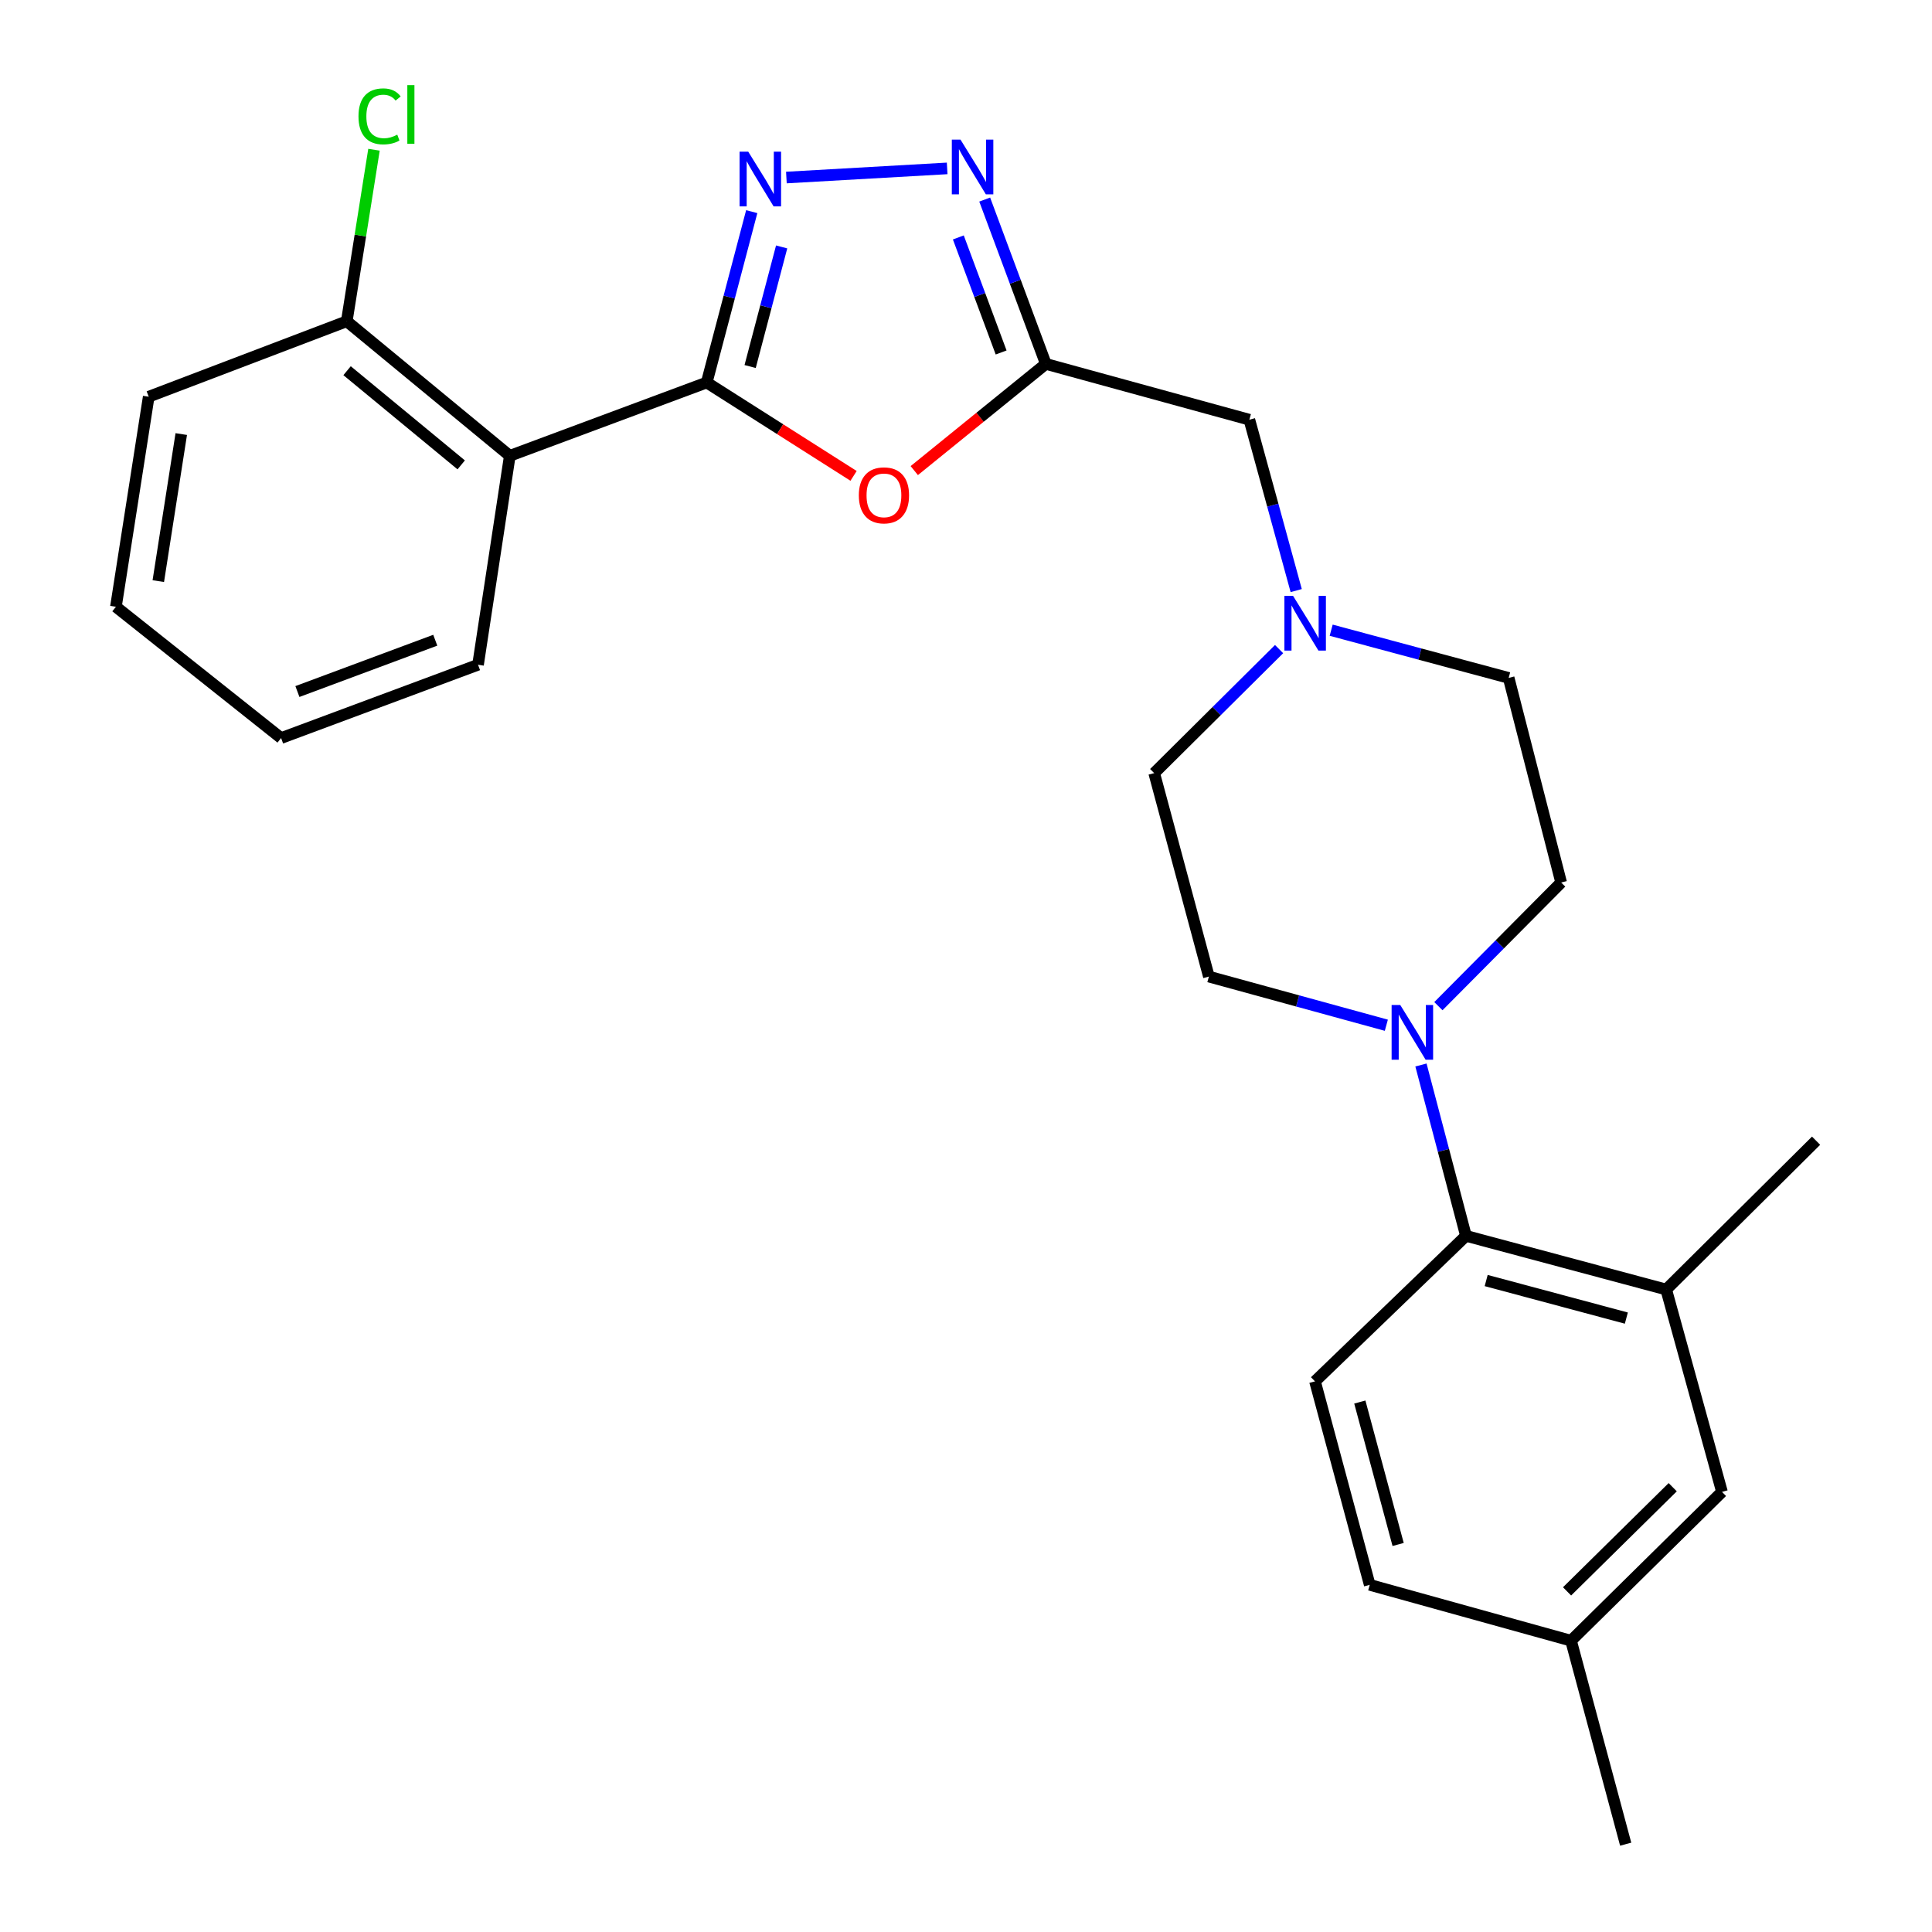 <?xml version='1.0' encoding='iso-8859-1'?>
<svg version='1.1' baseProfile='full'
              xmlns='http://www.w3.org/2000/svg'
                      xmlns:rdkit='http://www.rdkit.org/xml'
                      xmlns:xlink='http://www.w3.org/1999/xlink'
                  xml:space='preserve'
width='1000px' height='1000px' viewBox='0 0 1000 1000'>
<!-- END OF HEADER -->
<rect style='opacity:1.0;fill:#FFFFFF;stroke:none' width='1000' height='1000' x='0' y='0'> </rect>
<path class='bond-0' d='M 365.792,197.985 L 377.443,153.765' style='fill:none;fill-rule:evenodd;stroke:#000000;stroke-width:6px;stroke-linecap:butt;stroke-linejoin:miter;stroke-opacity:1' />
<path class='bond-0' d='M 377.443,153.765 L 389.095,109.545' style='fill:none;fill-rule:evenodd;stroke:#0000FF;stroke-width:6px;stroke-linecap:butt;stroke-linejoin:miter;stroke-opacity:1' />
<path class='bond-0' d='M 388.267,189.719 L 396.423,158.765' style='fill:none;fill-rule:evenodd;stroke:#000000;stroke-width:6px;stroke-linecap:butt;stroke-linejoin:miter;stroke-opacity:1' />
<path class='bond-0' d='M 396.423,158.765 L 404.579,127.811' style='fill:none;fill-rule:evenodd;stroke:#0000FF;stroke-width:6px;stroke-linecap:butt;stroke-linejoin:miter;stroke-opacity:1' />
<path class='bond-1' d='M 365.792,197.985 L 403.801,222.151' style='fill:none;fill-rule:evenodd;stroke:#000000;stroke-width:6px;stroke-linecap:butt;stroke-linejoin:miter;stroke-opacity:1' />
<path class='bond-1' d='M 403.801,222.151 L 441.811,246.317' style='fill:none;fill-rule:evenodd;stroke:#FF0000;stroke-width:6px;stroke-linecap:butt;stroke-linejoin:miter;stroke-opacity:1' />
<path class='bond-4' d='M 365.792,197.985 L 263.871,235.931' style='fill:none;fill-rule:evenodd;stroke:#000000;stroke-width:6px;stroke-linecap:butt;stroke-linejoin:miter;stroke-opacity:1' />
<path class='bond-3' d='M 407.034,91.894 L 490.249,87.162' style='fill:none;fill-rule:evenodd;stroke:#0000FF;stroke-width:6px;stroke-linecap:butt;stroke-linejoin:miter;stroke-opacity:1' />
<path class='bond-2' d='M 473.226,243.581 L 507.276,215.969' style='fill:none;fill-rule:evenodd;stroke:#FF0000;stroke-width:6px;stroke-linecap:butt;stroke-linejoin:miter;stroke-opacity:1' />
<path class='bond-2' d='M 507.276,215.969 L 541.327,188.356' style='fill:none;fill-rule:evenodd;stroke:#000000;stroke-width:6px;stroke-linecap:butt;stroke-linejoin:miter;stroke-opacity:1' />
<path class='bond-11' d='M 541.327,188.356 L 646.671,217.241' style='fill:none;fill-rule:evenodd;stroke:#000000;stroke-width:6px;stroke-linecap:butt;stroke-linejoin:miter;stroke-opacity:1' />
<path class='bond-26' d='M 541.327,188.356 L 525.504,145.825' style='fill:none;fill-rule:evenodd;stroke:#000000;stroke-width:6px;stroke-linecap:butt;stroke-linejoin:miter;stroke-opacity:1' />
<path class='bond-26' d='M 525.504,145.825 L 509.681,103.293' style='fill:none;fill-rule:evenodd;stroke:#0000FF;stroke-width:6px;stroke-linecap:butt;stroke-linejoin:miter;stroke-opacity:1' />
<path class='bond-26' d='M 518.184,182.44 L 507.108,152.668' style='fill:none;fill-rule:evenodd;stroke:#000000;stroke-width:6px;stroke-linecap:butt;stroke-linejoin:miter;stroke-opacity:1' />
<path class='bond-26' d='M 507.108,152.668 L 496.033,122.896' style='fill:none;fill-rule:evenodd;stroke:#0000FF;stroke-width:6px;stroke-linecap:butt;stroke-linejoin:miter;stroke-opacity:1' />
<path class='bond-10' d='M 263.871,235.931 L 179.484,166.286' style='fill:none;fill-rule:evenodd;stroke:#000000;stroke-width:6px;stroke-linecap:butt;stroke-linejoin:miter;stroke-opacity:1' />
<path class='bond-10' d='M 238.72,240.622 L 179.649,191.871' style='fill:none;fill-rule:evenodd;stroke:#000000;stroke-width:6px;stroke-linecap:butt;stroke-linejoin:miter;stroke-opacity:1' />
<path class='bond-20' d='M 263.871,235.931 L 247.428,344.078' style='fill:none;fill-rule:evenodd;stroke:#000000;stroke-width:6px;stroke-linecap:butt;stroke-linejoin:miter;stroke-opacity:1' />
<path class='bond-5' d='M 744.509,520.787 L 776.281,488.791' style='fill:none;fill-rule:evenodd;stroke:#0000FF;stroke-width:6px;stroke-linecap:butt;stroke-linejoin:miter;stroke-opacity:1' />
<path class='bond-5' d='M 776.281,488.791 L 808.052,456.794' style='fill:none;fill-rule:evenodd;stroke:#000000;stroke-width:6px;stroke-linecap:butt;stroke-linejoin:miter;stroke-opacity:1' />
<path class='bond-6' d='M 735.483,551.238 L 747.13,595.458' style='fill:none;fill-rule:evenodd;stroke:#0000FF;stroke-width:6px;stroke-linecap:butt;stroke-linejoin:miter;stroke-opacity:1' />
<path class='bond-6' d='M 747.13,595.458 L 758.777,639.678' style='fill:none;fill-rule:evenodd;stroke:#000000;stroke-width:6px;stroke-linecap:butt;stroke-linejoin:miter;stroke-opacity:1' />
<path class='bond-28' d='M 717.566,530.662 L 671.64,518.072' style='fill:none;fill-rule:evenodd;stroke:#0000FF;stroke-width:6px;stroke-linecap:butt;stroke-linejoin:miter;stroke-opacity:1' />
<path class='bond-28' d='M 671.64,518.072 L 625.714,505.481' style='fill:none;fill-rule:evenodd;stroke:#000000;stroke-width:6px;stroke-linecap:butt;stroke-linejoin:miter;stroke-opacity:1' />
<path class='bond-7' d='M 758.777,639.678 L 862.42,667.451' style='fill:none;fill-rule:evenodd;stroke:#000000;stroke-width:6px;stroke-linecap:butt;stroke-linejoin:miter;stroke-opacity:1' />
<path class='bond-7' d='M 769.243,662.802 L 841.794,682.243' style='fill:none;fill-rule:evenodd;stroke:#000000;stroke-width:6px;stroke-linecap:butt;stroke-linejoin:miter;stroke-opacity:1' />
<path class='bond-9' d='M 758.777,639.678 L 680.638,714.993' style='fill:none;fill-rule:evenodd;stroke:#000000;stroke-width:6px;stroke-linecap:butt;stroke-linejoin:miter;stroke-opacity:1' />
<path class='bond-12' d='M 862.42,667.451 L 891.295,772.196' style='fill:none;fill-rule:evenodd;stroke:#000000;stroke-width:6px;stroke-linecap:butt;stroke-linejoin:miter;stroke-opacity:1' />
<path class='bond-21' d='M 862.42,667.451 L 940.003,590.424' style='fill:none;fill-rule:evenodd;stroke:#000000;stroke-width:6px;stroke-linecap:butt;stroke-linejoin:miter;stroke-opacity:1' />
<path class='bond-8' d='M 670.915,305.685 L 658.793,261.463' style='fill:none;fill-rule:evenodd;stroke:#0000FF;stroke-width:6px;stroke-linecap:butt;stroke-linejoin:miter;stroke-opacity:1' />
<path class='bond-8' d='M 658.793,261.463 L 646.671,217.241' style='fill:none;fill-rule:evenodd;stroke:#000000;stroke-width:6px;stroke-linecap:butt;stroke-linejoin:miter;stroke-opacity:1' />
<path class='bond-15' d='M 662.053,335.972 L 629.73,368.065' style='fill:none;fill-rule:evenodd;stroke:#0000FF;stroke-width:6px;stroke-linecap:butt;stroke-linejoin:miter;stroke-opacity:1' />
<path class='bond-15' d='M 629.73,368.065 L 597.407,400.158' style='fill:none;fill-rule:evenodd;stroke:#000000;stroke-width:6px;stroke-linecap:butt;stroke-linejoin:miter;stroke-opacity:1' />
<path class='bond-16' d='M 689.012,326.194 L 734.946,338.538' style='fill:none;fill-rule:evenodd;stroke:#0000FF;stroke-width:6px;stroke-linecap:butt;stroke-linejoin:miter;stroke-opacity:1' />
<path class='bond-16' d='M 734.946,338.538 L 780.879,350.882' style='fill:none;fill-rule:evenodd;stroke:#000000;stroke-width:6px;stroke-linecap:butt;stroke-linejoin:miter;stroke-opacity:1' />
<path class='bond-17' d='M 680.638,714.993 L 708.967,820.316' style='fill:none;fill-rule:evenodd;stroke:#000000;stroke-width:6px;stroke-linecap:butt;stroke-linejoin:miter;stroke-opacity:1' />
<path class='bond-17' d='M 703.841,725.693 L 723.671,799.419' style='fill:none;fill-rule:evenodd;stroke:#000000;stroke-width:6px;stroke-linecap:butt;stroke-linejoin:miter;stroke-opacity:1' />
<path class='bond-19' d='M 179.484,166.286 L 186.53,121.894' style='fill:none;fill-rule:evenodd;stroke:#000000;stroke-width:6px;stroke-linecap:butt;stroke-linejoin:miter;stroke-opacity:1' />
<path class='bond-19' d='M 186.53,121.894 L 193.576,77.501' style='fill:none;fill-rule:evenodd;stroke:#00CC00;stroke-width:6px;stroke-linecap:butt;stroke-linejoin:miter;stroke-opacity:1' />
<path class='bond-22' d='M 179.484,166.286 L 76.975,205.334' style='fill:none;fill-rule:evenodd;stroke:#000000;stroke-width:6px;stroke-linecap:butt;stroke-linejoin:miter;stroke-opacity:1' />
<path class='bond-29' d='M 891.295,772.196 L 813.166,849.223' style='fill:none;fill-rule:evenodd;stroke:#000000;stroke-width:6px;stroke-linecap:butt;stroke-linejoin:miter;stroke-opacity:1' />
<path class='bond-29' d='M 865.795,769.773 L 811.106,823.692' style='fill:none;fill-rule:evenodd;stroke:#000000;stroke-width:6px;stroke-linecap:butt;stroke-linejoin:miter;stroke-opacity:1' />
<path class='bond-13' d='M 625.714,505.481 L 597.407,400.158' style='fill:none;fill-rule:evenodd;stroke:#000000;stroke-width:6px;stroke-linecap:butt;stroke-linejoin:miter;stroke-opacity:1' />
<path class='bond-14' d='M 808.052,456.794 L 780.879,350.882' style='fill:none;fill-rule:evenodd;stroke:#000000;stroke-width:6px;stroke-linecap:butt;stroke-linejoin:miter;stroke-opacity:1' />
<path class='bond-18' d='M 708.967,820.316 L 813.166,849.223' style='fill:none;fill-rule:evenodd;stroke:#000000;stroke-width:6px;stroke-linecap:butt;stroke-linejoin:miter;stroke-opacity:1' />
<path class='bond-23' d='M 813.166,849.223 L 841.452,954.545' style='fill:none;fill-rule:evenodd;stroke:#000000;stroke-width:6px;stroke-linecap:butt;stroke-linejoin:miter;stroke-opacity:1' />
<path class='bond-24' d='M 247.428,344.078 L 145.496,382.024' style='fill:none;fill-rule:evenodd;stroke:#000000;stroke-width:6px;stroke-linecap:butt;stroke-linejoin:miter;stroke-opacity:1' />
<path class='bond-24' d='M 225.29,331.376 L 153.938,357.938' style='fill:none;fill-rule:evenodd;stroke:#000000;stroke-width:6px;stroke-linecap:butt;stroke-linejoin:miter;stroke-opacity:1' />
<path class='bond-27' d='M 76.975,205.334 L 59.997,314.07' style='fill:none;fill-rule:evenodd;stroke:#000000;stroke-width:6px;stroke-linecap:butt;stroke-linejoin:miter;stroke-opacity:1' />
<path class='bond-27' d='M 93.82,224.672 L 81.936,300.787' style='fill:none;fill-rule:evenodd;stroke:#000000;stroke-width:6px;stroke-linecap:butt;stroke-linejoin:miter;stroke-opacity:1' />
<path class='bond-25' d='M 145.496,382.024 L 59.997,314.07' style='fill:none;fill-rule:evenodd;stroke:#000000;stroke-width:6px;stroke-linecap:butt;stroke-linejoin:miter;stroke-opacity:1' />
<path  class='atom-1' d='M 387.283 78.502
L 396.563 93.502
Q 397.483 94.982, 398.963 97.662
Q 400.443 100.342, 400.523 100.502
L 400.523 78.502
L 404.283 78.502
L 404.283 106.822
L 400.403 106.822
L 390.443 90.422
Q 389.283 88.502, 388.043 86.302
Q 386.843 84.102, 386.483 83.422
L 386.483 106.822
L 382.803 106.822
L 382.803 78.502
L 387.283 78.502
' fill='#0000FF'/>
<path  class='atom-2' d='M 444.528 256.391
Q 444.528 249.591, 447.888 245.791
Q 451.248 241.991, 457.528 241.991
Q 463.808 241.991, 467.168 245.791
Q 470.528 249.591, 470.528 256.391
Q 470.528 263.271, 467.128 267.191
Q 463.728 271.071, 457.528 271.071
Q 451.288 271.071, 447.888 267.191
Q 444.528 263.311, 444.528 256.391
M 457.528 267.871
Q 461.848 267.871, 464.168 264.991
Q 466.528 262.071, 466.528 256.391
Q 466.528 250.831, 464.168 248.031
Q 461.848 245.191, 457.528 245.191
Q 453.208 245.191, 450.848 247.991
Q 448.528 250.791, 448.528 256.391
Q 448.528 262.111, 450.848 264.991
Q 453.208 267.871, 457.528 267.871
' fill='#FF0000'/>
<path  class='atom-4' d='M 497.142 72.254
L 506.422 87.254
Q 507.342 88.734, 508.822 91.414
Q 510.302 94.094, 510.382 94.254
L 510.382 72.254
L 514.142 72.254
L 514.142 100.574
L 510.262 100.574
L 500.302 84.174
Q 499.142 82.254, 497.902 80.054
Q 496.702 77.854, 496.342 77.174
L 496.342 100.574
L 492.662 100.574
L 492.662 72.254
L 497.142 72.254
' fill='#0000FF'/>
<path  class='atom-6' d='M 724.777 520.195
L 734.057 535.195
Q 734.977 536.675, 736.457 539.355
Q 737.937 542.035, 738.017 542.195
L 738.017 520.195
L 741.777 520.195
L 741.777 548.515
L 737.897 548.515
L 727.937 532.115
Q 726.777 530.195, 725.537 527.995
Q 724.337 525.795, 723.977 525.115
L 723.977 548.515
L 720.297 548.515
L 720.297 520.195
L 724.777 520.195
' fill='#0000FF'/>
<path  class='atom-9' d='M 669.285 308.415
L 678.565 323.415
Q 679.485 324.895, 680.965 327.575
Q 682.445 330.255, 682.525 330.415
L 682.525 308.415
L 686.285 308.415
L 686.285 336.735
L 682.405 336.735
L 672.445 320.335
Q 671.285 318.415, 670.045 316.215
Q 668.845 314.015, 668.485 313.335
L 668.485 336.735
L 664.805 336.735
L 664.805 308.415
L 669.285 308.415
' fill='#0000FF'/>
<path  class='atom-20' d='M 185.553 60.231
Q 185.553 53.191, 188.833 49.511
Q 192.153 45.791, 198.433 45.791
Q 204.273 45.791, 207.393 49.911
L 204.753 52.071
Q 202.473 49.071, 198.433 49.071
Q 194.153 49.071, 191.873 51.951
Q 189.633 54.791, 189.633 60.231
Q 189.633 65.831, 191.953 68.711
Q 194.313 71.591, 198.873 71.591
Q 201.993 71.591, 205.633 69.711
L 206.753 72.711
Q 205.273 73.671, 203.033 74.231
Q 200.793 74.791, 198.313 74.791
Q 192.153 74.791, 188.833 71.031
Q 185.553 67.271, 185.553 60.231
' fill='#00CC00'/>
<path  class='atom-20' d='M 210.833 44.071
L 214.513 44.071
L 214.513 74.431
L 210.833 74.431
L 210.833 44.071
' fill='#00CC00'/>
</svg>
